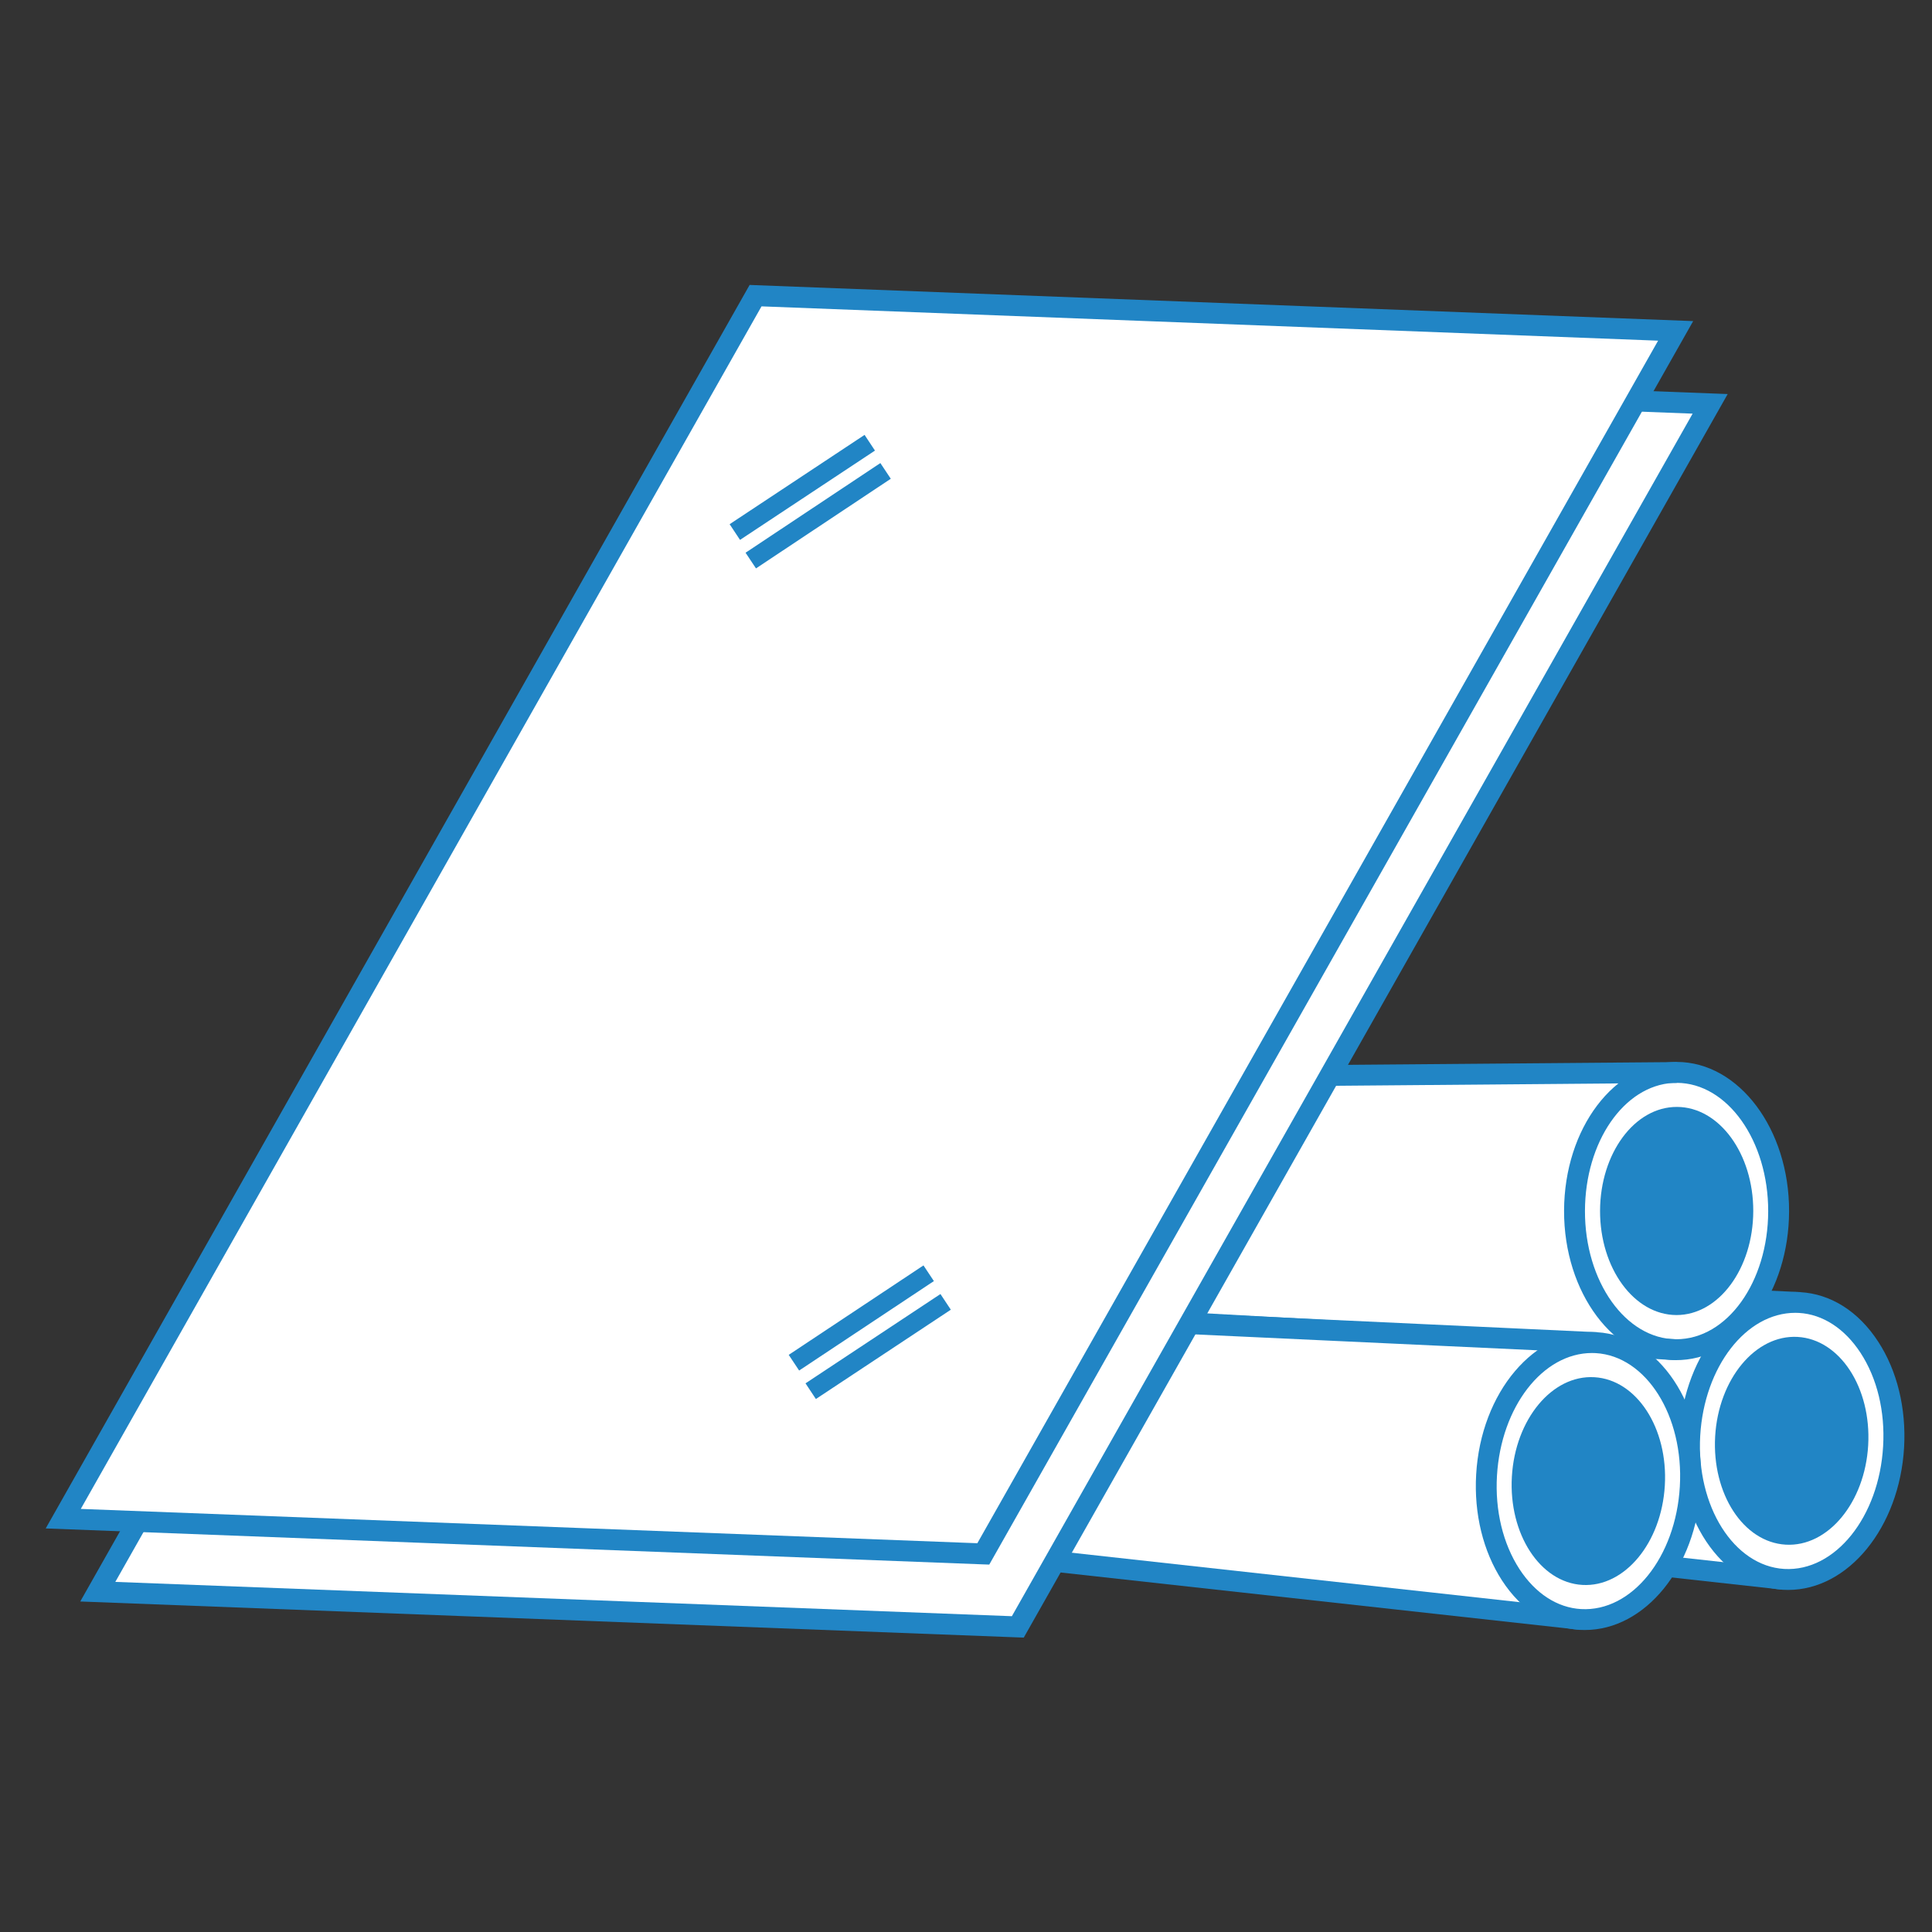 <?xml version="1.0" encoding="utf-8"?>
<!-- Generator: Adobe Illustrator 15.0.0, SVG Export Plug-In . SVG Version: 6.00 Build 0)  -->
<!DOCTYPE svg PUBLIC "-//W3C//DTD SVG 1.1//EN" "http://www.w3.org/Graphics/SVG/1.1/DTD/svg11.dtd">
<svg version="1.1" id="Calque_1" xmlns="http://www.w3.org/2000/svg" xmlns:xlink="http://www.w3.org/1999/xlink" x="0px" y="0px"
	 width="70px" height="70px" viewBox="0 0 70 70" enable-background="new 0 0 70 70" xml:space="preserve">
<rect x="0" y="0" width="70" height="70" fill="#333333" stroke="none"/>
<path display="none" fill="#2185C5" d="M64.975,37.243c-0.362-3.463-4.291-9.918-7.087-11.996c-2.505-1.86-10.188-0.517-12.114-2.97
	c-0.533-0.683-0.712-2.059-0.717-3.594h2.985v-7.353c0-2.488-1.647-4.523-3.656-4.523H25.891c-2.011,0-3.655,2.035-3.655,4.523
	v7.352h2.983c-0.005,1.536-0.183,2.912-0.716,3.593c-1.925,2.453-9.61,1.111-12.112,2.972c-2.797,2.078-6.727,8.533-7.087,11.996
	c-0.723,6.931,8.912,26.398,8.912,26.398h20.816h0.211h20.815C56.061,63.645,65.696,44.174,64.975,37.243 M8.859,34.896
	c1.222-2.771,3.518-6.225,5.165-7.449c0.562-0.388,2.871-0.571,4.253-0.683c3.246-0.259,6.604-0.526,8.384-2.798
	c0.938-1.194,1.27-3.159,1.301-5.284H42.32c0.029,2.125,0.365,4.09,1.299,5.284c1.782,2.271,5.14,2.54,8.385,2.798
	c1.381,0.109,3.692,0.295,4.255,0.686c1.646,1.222,3.94,4.676,5.163,7.446H8.859z"/>
<rect x="24.25" y="6.667" display="none" fill="#2185C5" width="37.043" height="37.039"/>
<polygon display="none" fill="#2185C5" points="21.975,26.159 8.266,26.159 8.266,63.333 45.446,63.333 45.446,45.98 21.975,45.98 
	"/>
<polygon display="none" fill="#FFFFFF" points="32.646,13.705 67.467,15.04 41.265,61.331 6.44,59.997 "/>
<path display="none" fill="#2185C5" d="M41.489,61.735l-0.239-0.008L5.778,60.369l26.643-47.066l35.71,1.367L41.489,61.735z
	 M7.105,59.628l33.933,1.299L66.802,15.41l-33.933-1.301L7.105,59.628z"/>
<polygon display="none" fill="#FFFFFF" points="30.304,11.365 65.126,12.699 38.923,58.99 4.101,57.656 "/>
<path display="none" fill="#2185C5" d="M39.148,59.395l-0.24-0.01L3.437,58.028l26.64-47.067l35.712,1.368L39.148,59.395z
	 M4.764,57.286l33.932,1.299l25.767-45.516l-33.935-1.301L4.764,57.286z"/>
<polygon display="none" fill="#FFFFFF" points="28.997,8.602 63.819,9.935 37.616,56.229 2.793,54.892 "/>
<path display="none" fill="#2185C5" d="M37.842,56.63l-0.24-0.008L2.129,55.261L28.77,8.198l35.713,1.367L37.842,56.63z
	 M3.457,54.524l33.933,1.3l25.766-45.519L29.221,9.006L3.457,54.524z"/>
<path fill="#FFFFFF" d="M65.207,47.194l-44.4-2.066c0,0-5.375,2.021-0.815,7.165l44.636,4.929"/>
<path fill="#2185C5" d="M64.587,57.598l-44.78-4.947l-0.095-0.107c-1.577-1.774-2.193-3.41-1.833-4.862
	c0.5-2.023,2.704-2.874,2.796-2.909l0.074-0.026l0.077,0.002l44.399,2.066l-0.038,0.757L20.875,45.51
	c-0.343,0.147-1.905,0.896-2.263,2.356c-0.289,1.166,0.241,2.532,1.57,4.064l44.488,4.917L64.587,57.598z"/>
<path fill="#FFFFFF" d="M65.201,47.197c2.038,0.117,3.562,2.457,3.401,5.225c-0.158,2.77-1.942,4.918-3.98,4.8
	c-2.04-0.118-3.561-2.458-3.402-5.224C61.38,49.228,63.163,47.079,65.201,47.197"/>
<path fill="#2185C5" d="M64.789,57.606c-0.062,0-0.121-0.003-0.182-0.005c-2.246-0.131-3.931-2.655-3.757-5.629
	c0.171-2.973,2.117-5.286,4.379-5.155c1.11,0.065,2.112,0.702,2.82,1.792c0.688,1.053,1.02,2.417,0.94,3.836
	C68.82,55.338,66.974,57.606,64.789,57.606 M65.047,47.566c-1.788,0-3.299,1.958-3.445,4.452c-0.146,2.557,1.221,4.72,3.046,4.828
	c1.845,0.102,3.436-1.887,3.581-4.446c0.074-1.26-0.216-2.46-0.816-3.381c-0.576-0.883-1.368-1.398-2.23-1.449
	C65.138,47.57,65.091,47.566,65.047,47.566"/>
<path fill="#2185C5" d="M65.132,48.439c1.531,0.088,2.674,1.844,2.556,3.923c-0.119,2.078-1.458,3.692-2.987,3.604
	c-1.534-0.087-2.676-1.842-2.558-3.922C62.264,49.966,63.603,48.352,65.132,48.439"/>
<path fill="#FFFFFF" d="M60.534,38.854l-44.44,0.691c0,0-5.243,2.351-0.37,7.2l44.854,2.156"/>
<path fill="#FFFFFF" d="M61.009,39.122c2.039,0.118,3.563,2.458,3.403,5.227c-0.159,2.771-1.941,4.919-3.98,4.802
	c-2.04-0.118-3.564-2.458-3.403-5.228C57.188,41.156,58.971,39.003,61.009,39.122"/>
<path fill="#2185C5" d="M60.711,49.28l-44.983-2.486l-0.102-0.102c-1.673-1.687-2.377-3.288-2.097-4.756
	c0.39-2.043,2.539-3.016,2.633-3.052l0.073-0.032l0.078-0.002l44.443-0.369l0.007,0.755l-44.36,0.374
	c-0.336,0.166-1.854,0.999-2.131,2.474c-0.223,1.179,0.379,2.517,1.789,3.974l44.692,2.469L60.711,49.28z"/>
<path fill="#2185C5" d="M60.914,49.275c-0.063,0.002-0.124,0.005-0.184,0.005c-2.248-0.008-4.07-2.437-4.061-5.415
	c0.009-2.981,1.824-5.389,4.09-5.389c2.249,0.007,4.071,2.436,4.063,5.413C64.813,46.788,63.098,49.152,60.914,49.275
	 M60.619,39.236c-1.783,0.1-3.186,2.135-3.193,4.635c-0.007,2.56,1.476,4.647,3.306,4.652c1.847,0.003,3.327-2.074,3.333-4.635
	c0.004-2.56-1.477-4.648-3.31-4.654C60.712,39.233,60.665,39.233,60.619,39.236"/>
<path fill="#2185C5" d="M60.759,40.106c1.531,0.002,2.77,1.694,2.765,3.776c-0.006,2.083-1.252,3.767-2.785,3.765
	c-1.534-0.006-2.771-1.697-2.766-3.778C57.979,41.787,59.226,40.1,60.759,40.106"/>
<path fill="#FFFFFF" d="M57.842,48.648l-44.398-2.065c0,0-5.378,2.022-0.813,7.161l44.633,4.932"/>
<path fill="#2185C5" d="M57.22,59.049l-44.777-4.944l-0.096-0.11c-1.578-1.777-2.192-3.41-1.834-4.862
	c0.501-2.02,2.703-2.871,2.797-2.906l0.072-0.026l0.079,0.001l44.398,2.066l-0.034,0.755l-44.316-2.059
	c-0.342,0.149-1.903,0.896-2.262,2.355c-0.286,1.169,0.243,2.536,1.569,4.067l44.49,4.912L57.22,59.049z"/>
<path fill="#FFFFFF" d="M57.838,48.648c2.036,0.117,3.562,2.457,3.401,5.227c-0.16,2.771-1.942,4.918-3.98,4.801
	c-2.037-0.118-3.561-2.458-3.401-5.228C54.018,50.682,55.799,48.53,57.838,48.648"/>
<path fill="#2185C5" d="M57.423,59.058c-0.061,0-0.118-0.002-0.183-0.004c-1.108-0.065-2.11-0.7-2.82-1.792
	c-0.684-1.054-1.018-2.417-0.936-3.837c0.169-2.975,2.115-5.287,4.379-5.156c2.242,0.131,3.93,2.653,3.759,5.626
	C61.453,56.792,59.608,59.058,57.423,59.058 M57.682,49.022c-1.788,0-3.297,1.953-3.444,4.448c-0.074,1.26,0.217,2.461,0.815,3.382
	c0.577,0.882,1.367,1.398,2.231,1.448c1.847,0.104,3.434-1.886,3.58-4.443c0.147-2.559-1.218-4.723-3.045-4.831
	C57.772,49.024,57.73,49.022,57.682,49.022"/>
<path fill="#2185C5" d="M57.767,49.899c1.531,0.088,2.674,1.844,2.553,3.923c-0.12,2.079-1.457,3.691-2.988,3.603
	c-1.529-0.088-2.674-1.844-2.554-3.923C54.899,51.423,56.237,49.809,57.767,49.899"/>
<polygon fill="#FFFFFF" points="28.627,13.357 61.961,14.632 36.877,58.945 3.542,57.67 "/>
<path fill="#2185C5" d="M37.093,59.333l-0.23-0.008l-33.955-1.3L28.41,12.969l34.187,1.308L37.093,59.333z M4.178,57.315
	l32.484,1.243l24.665-43.571l-32.484-1.245L4.178,57.315z"/>
<polygon fill="#FFFFFF" points="27.376,10.713 60.712,11.988 35.627,56.301 2.292,55.026 "/>
<path fill="#2185C5" d="M35.843,56.688l-0.229-0.008L1.656,55.378L27.16,10.324l34.187,1.31L35.843,56.688z M2.927,54.671
	l32.484,1.243l24.665-43.571L27.591,11.1L2.927,54.671z"/>
<rect x="28.717" y="14.733" transform="matrix(-0.552 -0.834 0.834 -0.552 30.377 51.644)" fill="#2185C5" width="0.682" height="5.862"/>
<rect x="29.292" y="15.768" transform="matrix(-0.554 -0.833 0.833 -0.554 30.484 53.73)" fill="#2185C5" width="0.682" height="5.863"/>
<rect x="30.871" y="44.816" transform="matrix(-0.553 -0.833 0.833 -0.553 8.694 100.156)" fill="#2185C5" width="0.682" height="5.861"/>
<rect x="31.445" y="45.851" transform="matrix(-0.552 -0.834 0.834 -0.552 8.679 102.224)" fill="#2185C5" width="0.681" height="5.862"/>
</svg>
